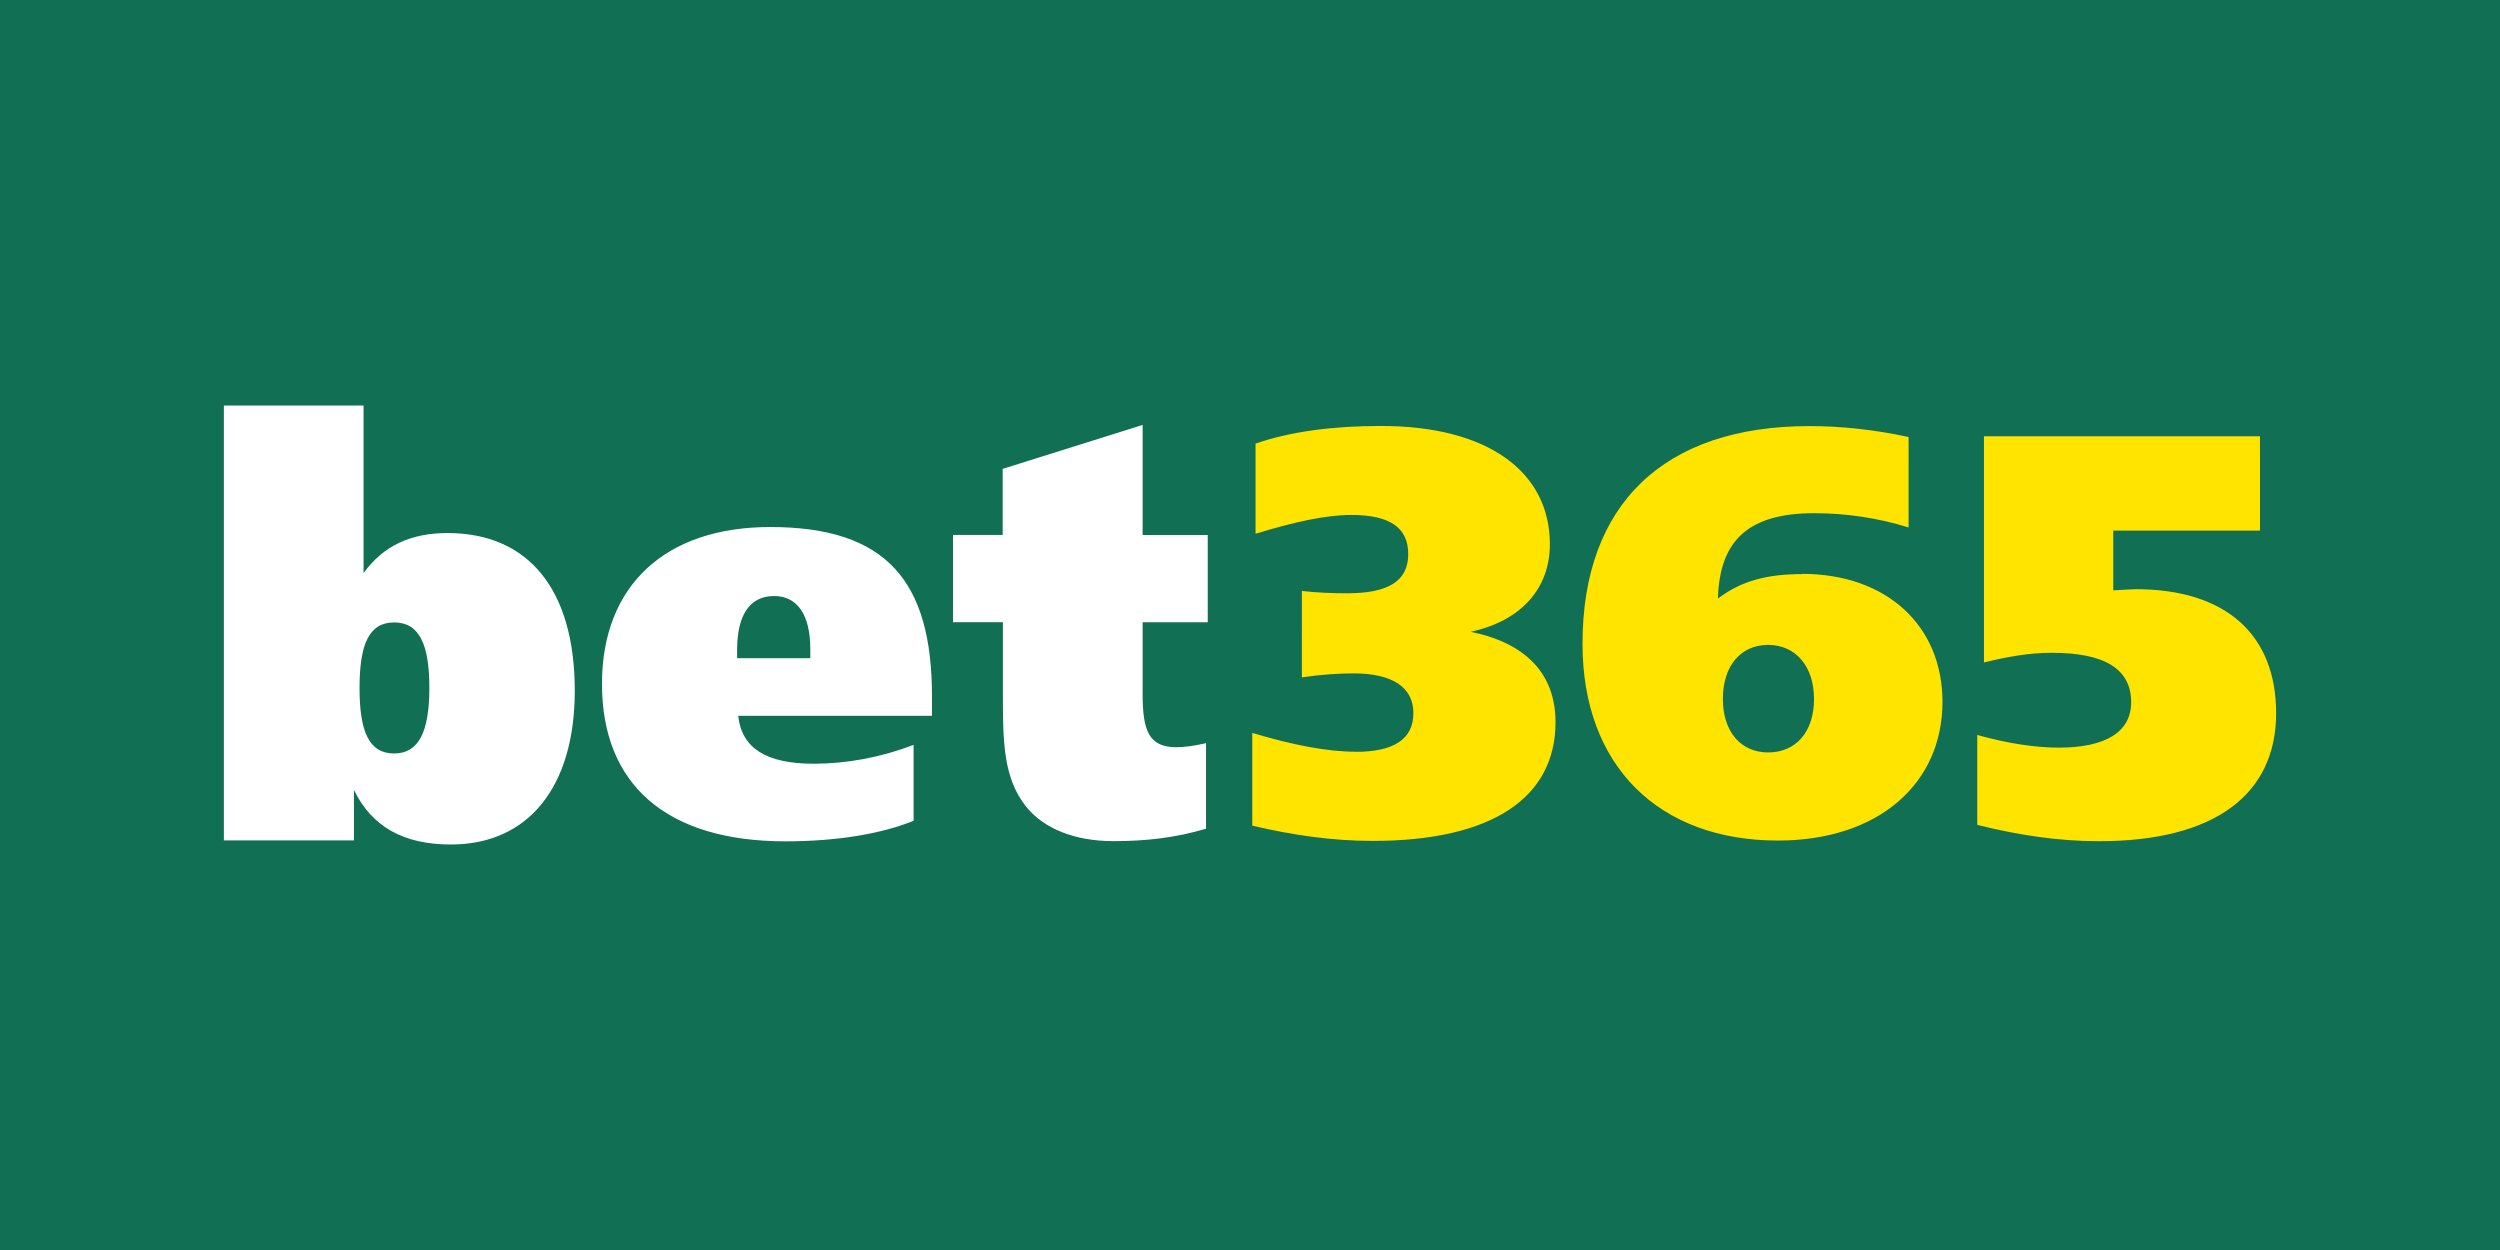 <?xml version="1.0" encoding="utf-8"?>
<!-- Generator: Adobe Illustrator 27.0.0, SVG Export Plug-In . SVG Version: 6.00 Build 0)  -->
<svg version="1.1" id="Layer_1" xmlns="http://www.w3.org/2000/svg" xmlns:xlink="http://www.w3.org/1999/xlink" x="0px" y="0px"
	 viewBox="0 0 300 150" style="enable-background:new 0 0 300 150;" xml:space="preserve">
<style type="text/css">
	.st0{fill:#117053;}
	.st1{fill:#FFE400;}
	.st2{fill:#FFFFFF;}
</style>
<rect class="st0" width="300" height="150"/>
<g>
	<path class="st1" d="M162.675,90.221c4.55,0,6.932-1.504,6.932-4.639c0-3.073-2.45-4.777-7.205-4.777
		c-1.763,0-3.868,0.138-6.177,0.48V70.918c1.895,0.209,3.668,0.276,5.432,0.276c4.891,0,7.331-1.432,7.331-4.7
		c0-3.202-2.231-4.7-6.85-4.7c-2.996,0-6.79,0.823-11.472,2.255V53.233c4.155-1.437,9.173-2.117,15.077-2.117
		c12.841,0,20.241,5.524,20.241,14.193c0,5.319-3.458,9.206-9.509,10.506c6.727,1.37,10.187,5.124,10.187,10.853
		c0,8.997-7.526,14.24-21.926,14.24c-4.828,0-9.573-0.676-14.463-1.831V87.952c4.828,1.432,8.9,2.255,12.437,2.255L162.675,90.221
		L162.675,90.221z M216.256,68.863c10.118,0,16.841,6.204,16.841,15.349c0,9.83-7.677,16.653-19.758,16.653
		c-14.263,0-23.437-8.94-23.437-23.604c0-16.714,9.719-26.131,27.236-26.131c3.756,0,7.76,0.419,11.892,1.309v10.853
		c-3.668-1.137-7.492-1.713-11.341-1.708c-7.736,0-11.346,3.14-11.535,10.239c2.869-2.17,5.987-2.931,10.123-2.931L216.256,68.863
		L216.256,68.863z M217.682,83.878c0-3.963-2.241-6.49-5.5-6.49c-3.259,0-5.437,2.46-5.437,6.495c0,3.949,2.178,6.409,5.437,6.409
		C215.51,90.287,217.682,87.833,217.682,83.878z M238.124,52.348h33.072v11.328h-17.605v7.166c1.413-0.071,2.382-0.138,2.699-0.138
		c10.917,0,16.846,5.543,16.846,14.878c0,9.63-7.21,15.363-21.254,15.363c-4.891,0-9.719-0.737-14.61-1.96V88.198
		c3.732,1.033,7,1.518,9.782,1.518c5.69,0,8.686-1.918,8.686-5.457c0-3.944-3.123-5.924-9.509-5.924
		c-2.718,0-5.369,0.476-8.155,1.161V52.348H238.124z"/>
	<path class="st2" d="M26.864,48.66h16.763v20.107c2.382-3.274,5.651-4.801,10.079-4.801c9.742,0,15.267,6.818,15.267,18.927
		c0,11.553-5.588,18.446-14.853,18.446c-5.656,0-9.47-2.088-11.648-6.542v6.052H26.864V48.66z M43.144,82.546
		c0,5.296,1.159,7.87,4.155,7.87c2.932,0,4.224-2.569,4.224-7.865c0-5.267-1.227-7.86-4.224-7.86s-4.155,2.593-4.155,7.86V82.546z
		 M111.812,85.896H88.585c0.409,3.906,3.405,5.752,9.061,5.752c3.946,0,8.038-0.752,11.984-2.26v9.107
		c-3.878,1.57-9.192,2.464-15.389,2.464c-14.307,0-22.004-6.846-22.004-18.894c0-11.771,7.57-18.822,20.178-18.822
		c13.981,0,19.423,6.499,19.423,20.33v2.322L111.812,85.896L111.812,85.896z M97.237,78.983v-1.094c0-4.04-1.501-6.366-4.36-6.366
		c-2.927,0-4.423,2.326-4.423,6.438v1.023H97.237L97.237,78.983z M144.928,64.2v10.472h-7.814v8.555
		c0,4.382,0.692,6.438,4.043,6.438c0.911,0,2.129-0.148,3.566-0.485v10.263c-3.629,1.094-7.253,1.494-11.092,1.494
		c-4.725,0-8.349-1.518-10.479-4.111c-2.738-3.435-2.806-7.736-2.806-13.489v-8.674h-5.987V64.195h5.963v-7.932l16.792-5.272v13.212
		L144.928,64.2L144.928,64.2z"/>
</g>
</svg>
